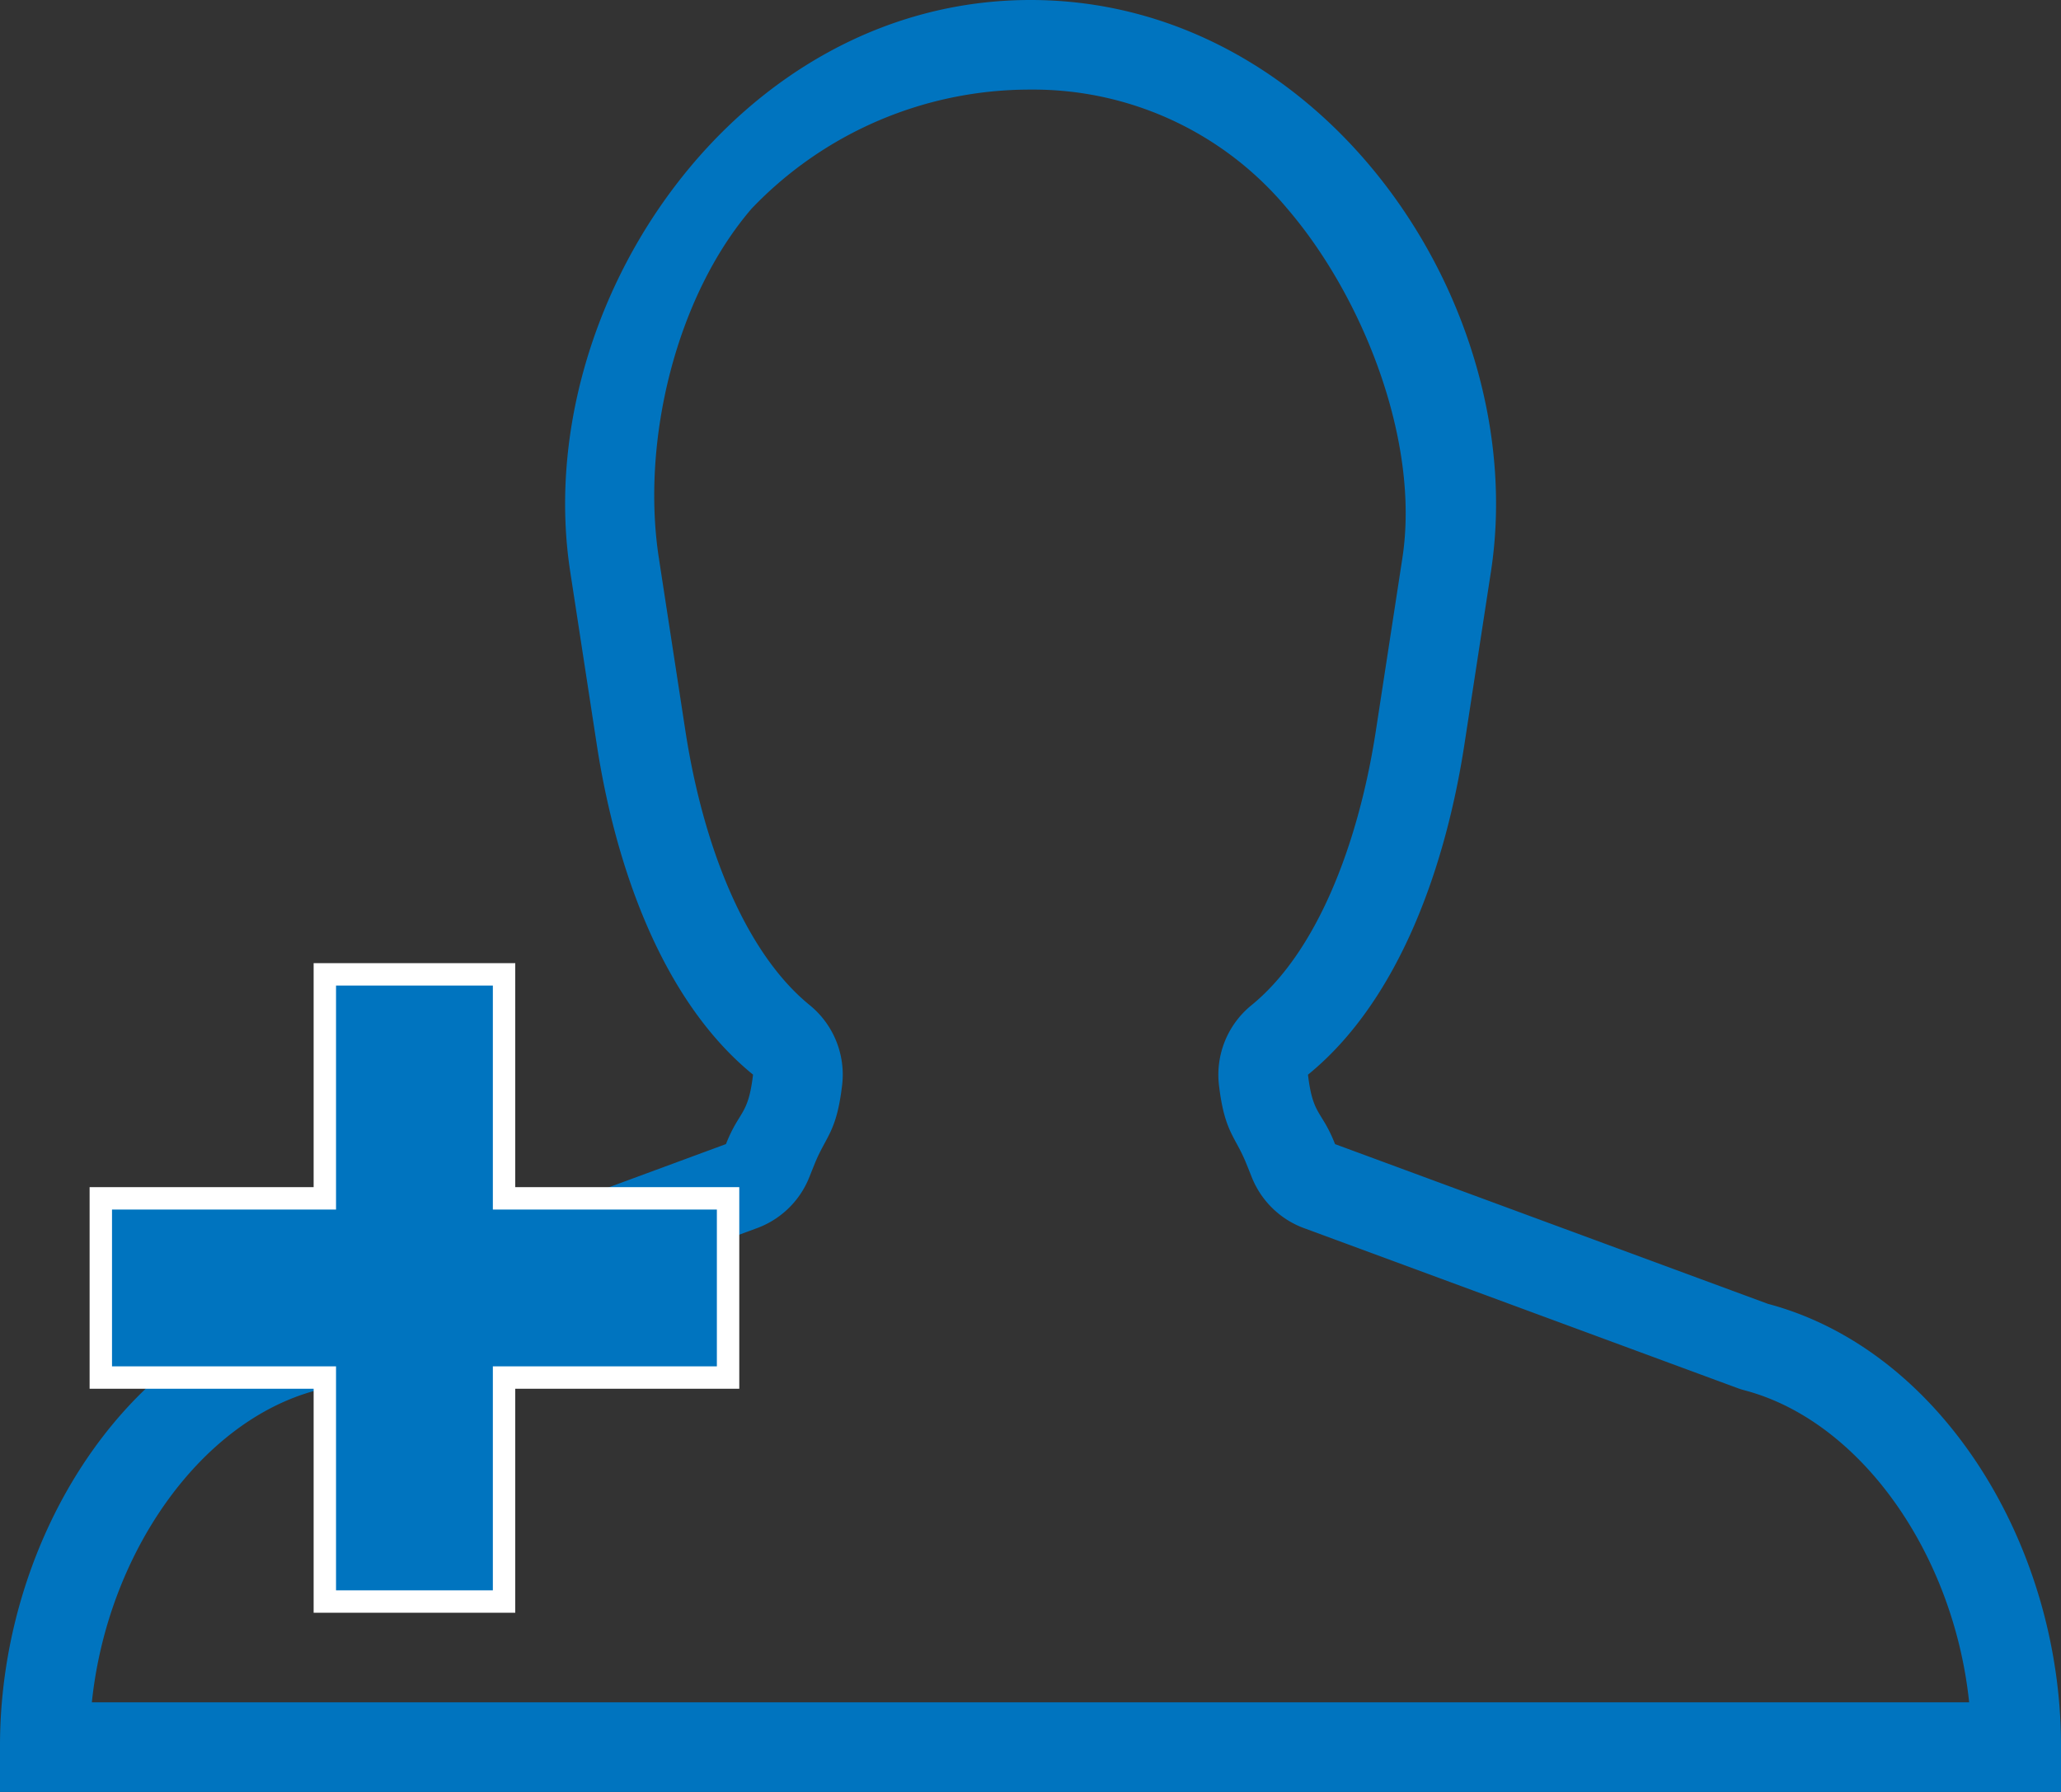<svg id="icon-advantage.svg" xmlns="http://www.w3.org/2000/svg" width="92" height="80" viewBox="0 0 92 80">
  <rect x="0" y="0" width="92" height="80" fill="#333333" stroke="none"/>
  <defs>
    <style>
      .cls-1, .cls-3 {
        fill: #0074bf;
      }

      .cls-1, .cls-2 {
        fill-rule: evenodd;
      }

      .cls-2 {
        fill: #020001;
        stroke: #fff;
        stroke-width: 2px;
      }
    </style>
  </defs>
  <path id="シェイプ_1" data-name="シェイプ 1" class="cls-1" d="M46,4A14.746,14.746,0,0,1,57.46,9.312C60.85,13.261,63.4,19.72,62.6,24.914q-0.005.034-.01,0.068l-1.181,7.691c-0.786,5.081-2.652,9.851-5.547,12.206a4,4,0,0,0-1.448,3.576c0.25,2.1.718,2.256,1.214,3.48,0.077,0.19.159,0.391,0.245,0.61a4,4,0,0,0,2.4,2.308l19.32,7.13q0.147,0.052.3,0.092C83.06,63.447,87.209,69.364,87.9,76H4.1c0.69-6.636,4.84-12.553,10.011-13.926q0.151-.04.3-0.092l19.32-7.13a4,4,0,0,0,2.4-2.308c0.086-.218.167-0.418,0.244-0.608,0.5-1.226.966-1.385,1.216-3.488a4,4,0,0,0-1.447-3.574c-2.892-2.354-4.756-7.123-5.542-12.2l-1.181-7.691q0-.034-0.01-0.068c-0.8-5.194.75-11.653,4.139-15.6A17.166,17.166,0,0,1,46,4m0-4C32.839,0,23.641,13.71,25.454,25.521l1.186,7.726c0.817,5.319,2.862,11.382,6.975,14.73-0.22,1.85-.607,1.574-1.209,3.1l-19.32,7.13C5.353,60.261,0,68.96,0,77.937V80H92V77.937c0-8.977-5.353-17.675-13.085-19.728l-19.32-7.13c-0.6-1.527-.989-1.248-1.209-3.1,4.116-3.348,6.165-9.413,6.982-14.736l1.186-7.726C68.367,13.71,59.168,0,46,0h0Z"/>
  <path id="長方形_1" data-name="長方形 1" class="cls-2" d="M15,44h7V71H15V44Z"/>
  <path id="長方形_1-2" data-name="長方形 1" class="cls-2" d="M5,54H32v7H5V54Z"/>
  <rect id="長方形_1-3" data-name="長方形 1" class="cls-3" x="15" y="44" width="7" height="27"/>
  <rect id="長方形_1-4" data-name="長方形 1" class="cls-3" x="5" y="54" width="27" height="7"/>
</svg>
